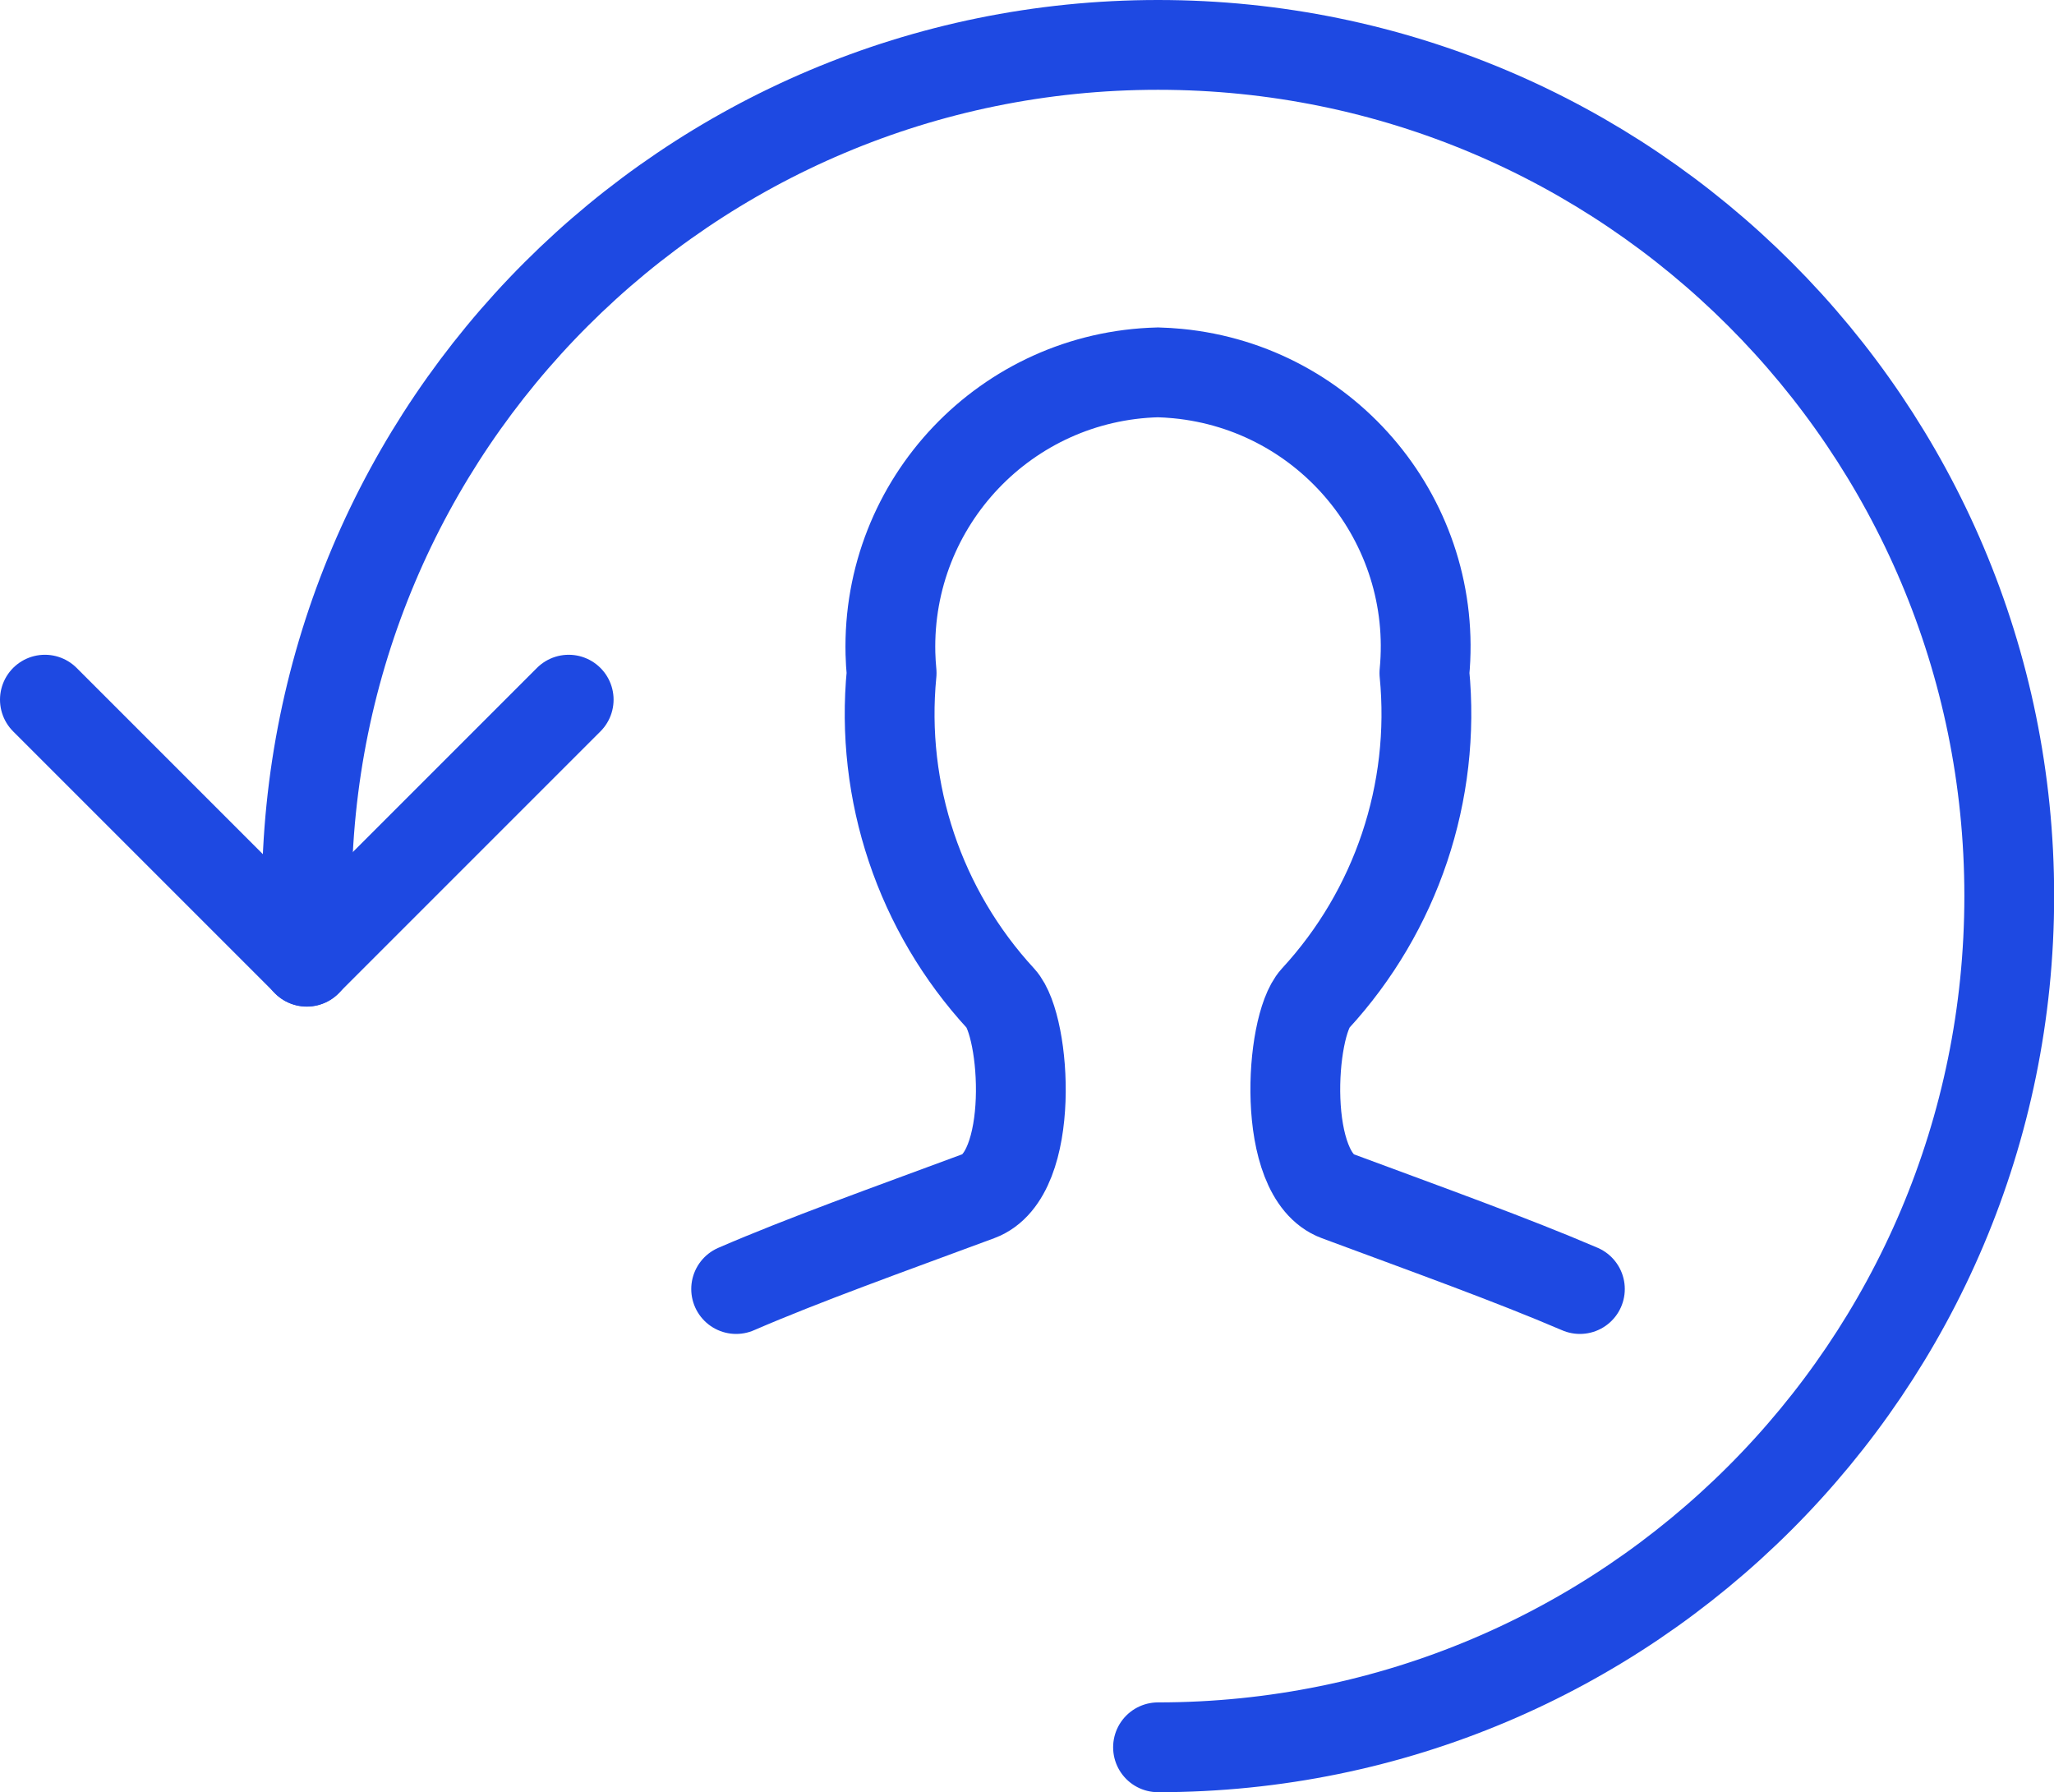 <?xml version="1.0" encoding="UTF-8"?>
<svg id="Layer_1" data-name="Layer 1" xmlns="http://www.w3.org/2000/svg" width="137.25" height="119.75" viewBox="0 0 137.25 119.75">
  <defs>
    <style>
      .cls-1 {
        fill: none;
        stroke: #1e49e2;
        stroke-linecap: round;
        stroke-linejoin: round;
        stroke-width: 6px;
      }
    </style>
  </defs>
  <path class="cls-1" d="m77.38,116.75c31.41,0,56.88-25.46,56.88-56.88S108.79,3,77.38,3,20.5,28.46,20.5,59.88v4.38"/>
  <path class="cls-1" d="m3,46.75l17.5,17.5,17.5-17.5"/>
  <path class="cls-1" d="m105.57,86.13c-4.57-1.96-10.09-3.94-16.2-6.21-3.8-1.41-3.18-11.33-1.49-13.19,5.42-5.88,8.08-13.8,7.3-21.76.97-10.08-6.42-19.04-16.5-20.01-.43-.04-.87-.07-1.3-.08-10.13.25-18.13,8.66-17.88,18.79.01.44.04.87.08,1.3-.78,7.96,1.88,15.88,7.3,21.76,1.69,1.85,2.33,11.78-1.49,13.19-6.12,2.27-11.67,4.25-16.2,6.21"/>
</svg>